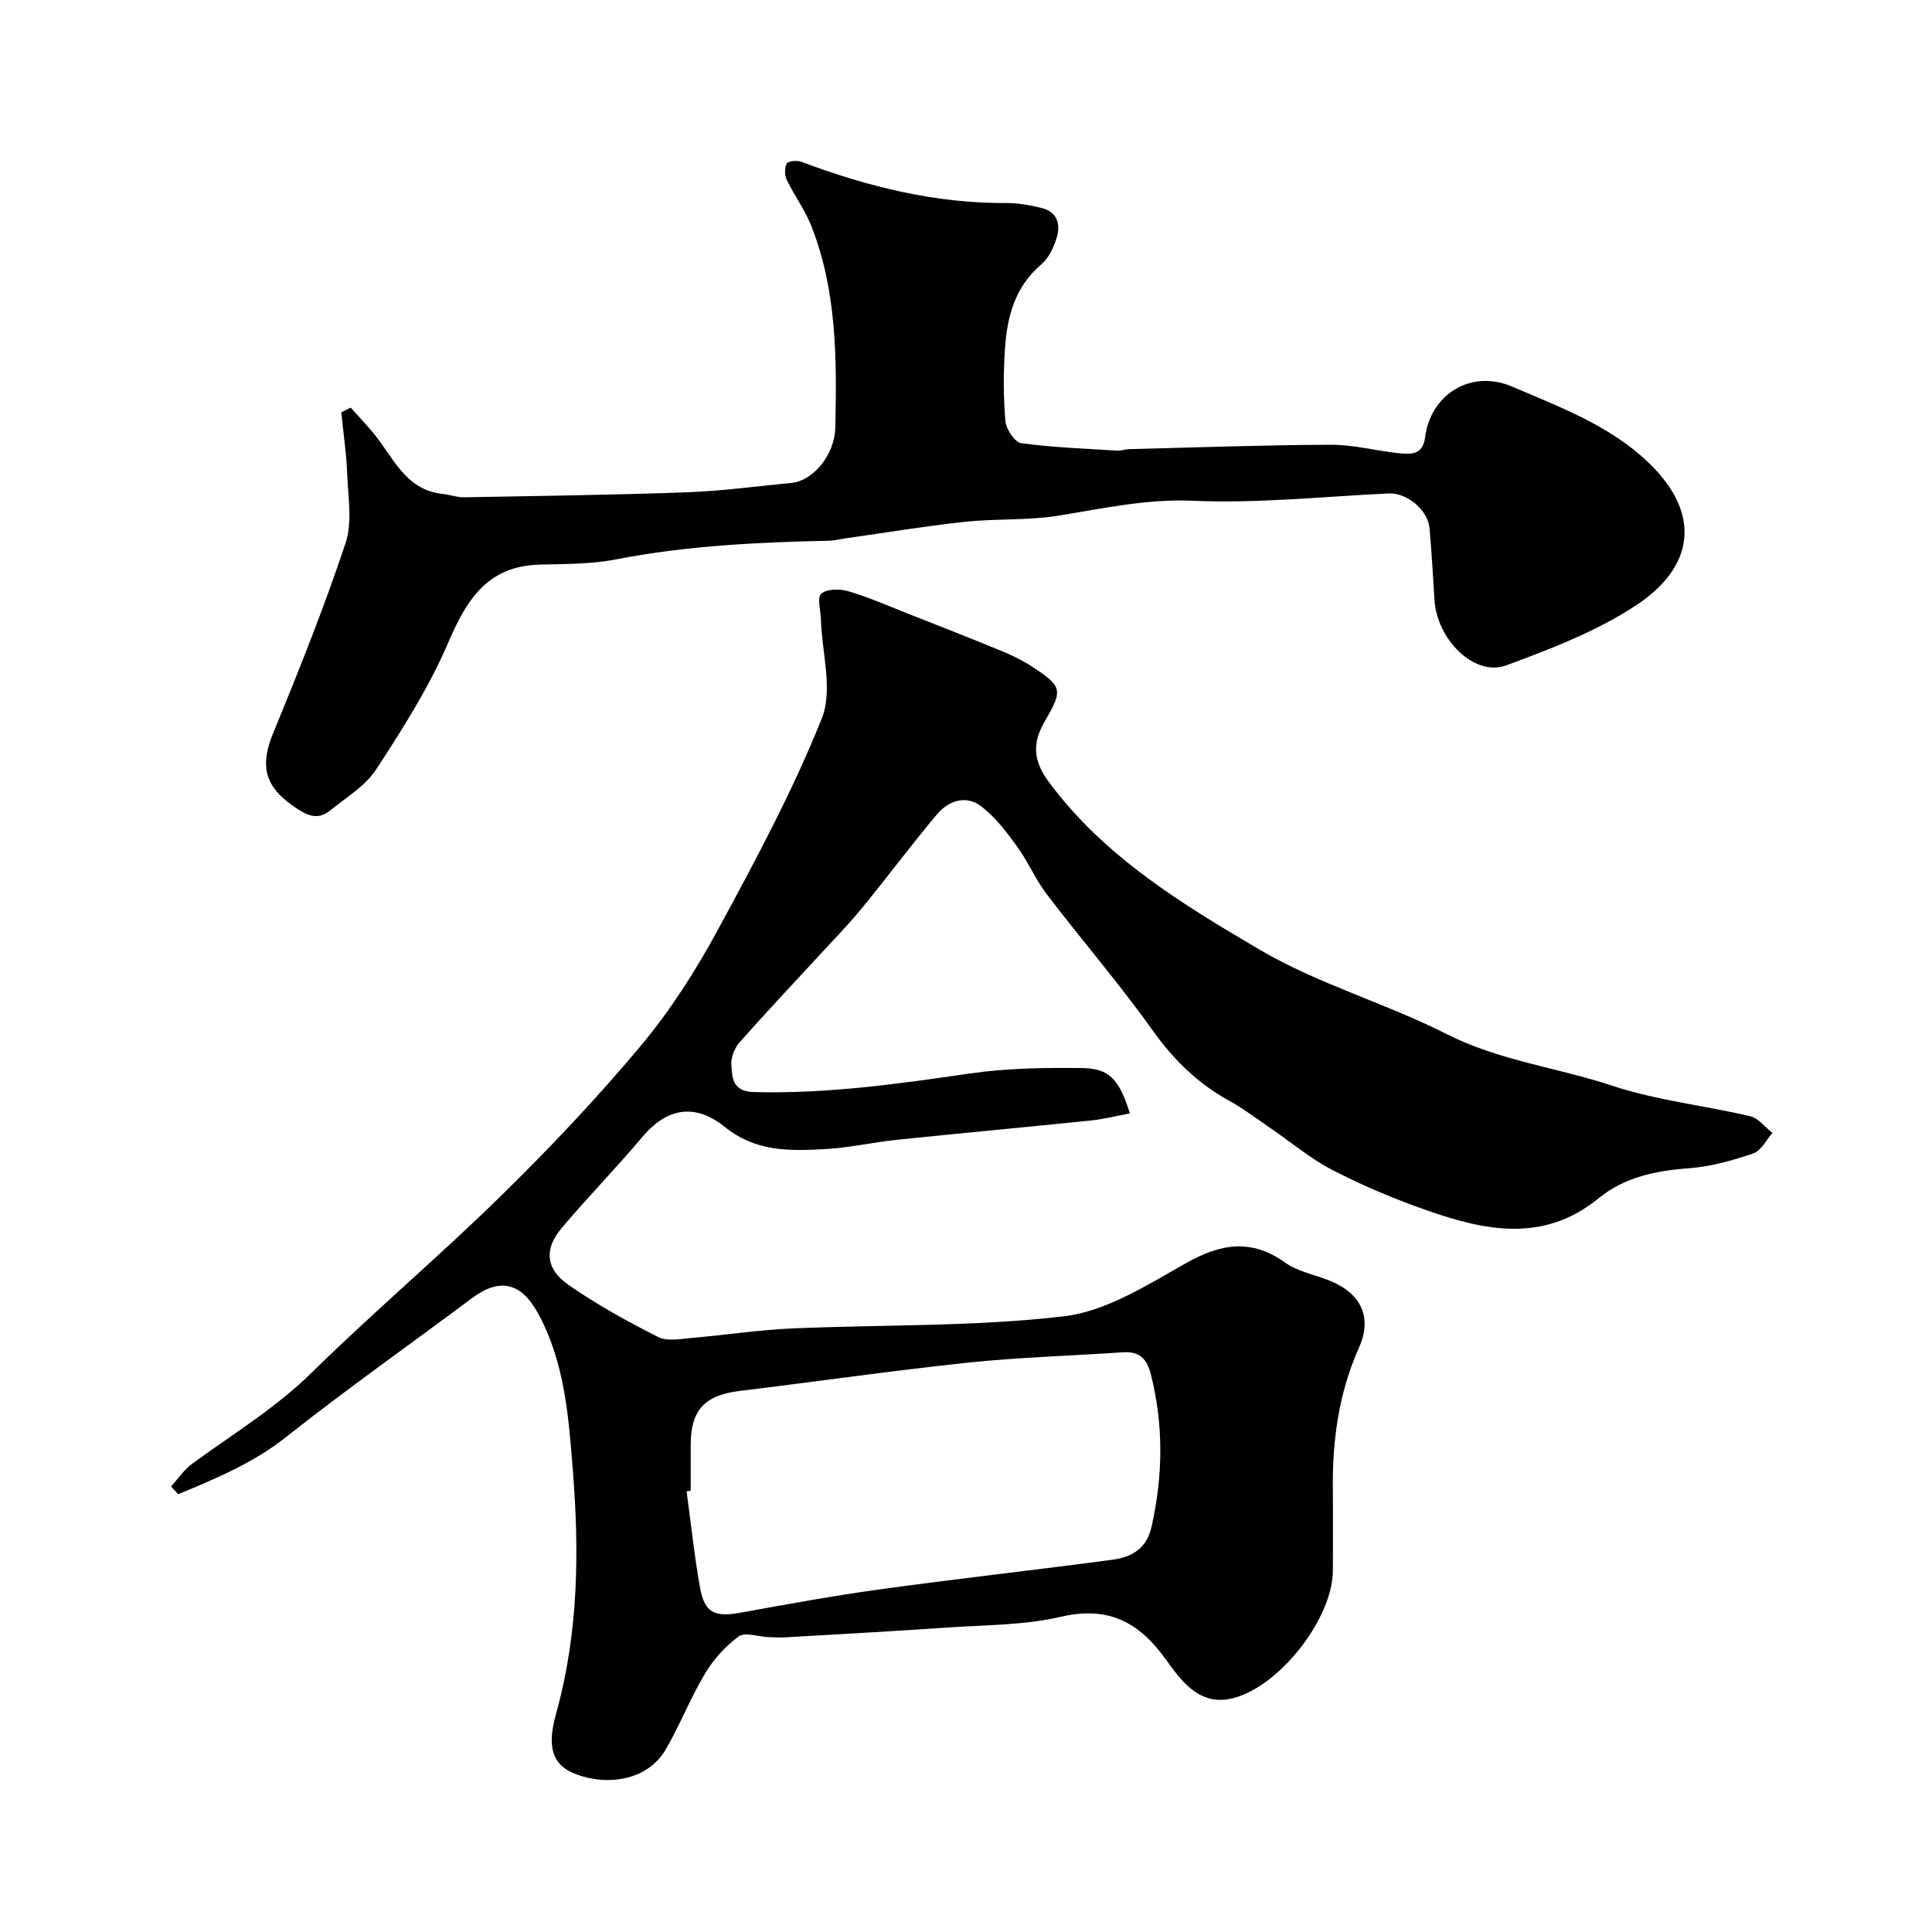 <svg enable-background="new 0 0 400 400" viewBox="0 0 400 400" xmlns="http://www.w3.org/2000/svg"><path d="m35.41 307.77c1.43-1.57 2.64-3.42 4.31-4.66 8.35-6.15 17.22-11.46 24.74-18.85 12.73-12.52 26.41-24.07 39.16-36.57 10.14-9.93 19.95-20.29 29.05-31.17 6.14-7.34 11.39-15.59 15.96-24.02 7.76-14.3 15.5-28.72 21.52-43.78 2.35-5.87.01-13.61-.19-20.49-.05-1.84-.82-4.54.07-5.31 1.17-1.01 3.81-1.04 5.54-.53 4.03 1.17 7.92 2.88 11.84 4.43 6.66 2.62 13.33 5.24 19.95 7.96 2.08.85 4.15 1.84 6.04 3.06 6.63 4.29 6.73 4.92 2.89 11.53-2.49 4.3-2.5 7.98.78 12.42 11.51 15.6 27.7 25.41 43.8 34.87 12.11 7.11 26.04 11.04 38.64 17.43 10.93 5.54 22.94 6.93 34.3 10.7 9.2 3.05 19.05 4.08 28.55 6.31 1.72.4 3.09 2.28 4.61 3.47-1.3 1.46-2.35 3.68-3.96 4.23-4.29 1.45-8.78 2.74-13.27 3.07-6.87.5-13.38 1.82-18.74 6.2-11.51 9.4-23.74 6.7-35.98 2.38-6.55-2.31-13.01-5.03-19.17-8.22-4.57-2.36-8.58-5.78-12.86-8.7-2.82-1.93-5.57-4.01-8.55-5.66-6.42-3.55-11.39-8.37-15.69-14.4-6.93-9.72-14.76-18.8-22.01-28.3-2.36-3.09-3.9-6.8-6.19-9.95-2.16-2.97-4.47-6.02-7.34-8.24-3.19-2.47-6.82-1.23-9.24 1.64-5.38 6.39-10.35 13.12-15.66 19.57-2.93 3.57-6.19 6.87-9.31 10.27-5.31 5.78-10.71 11.48-15.89 17.36-1.01 1.14-1.76 3.01-1.69 4.49.13 2.8.19 5.67 4.65 5.79 15.07.4 29.87-1.68 44.71-3.84 7.65-1.12 15.51-1.22 23.27-1.13 5.66.07 7.67 2.35 9.88 9.39-2.73.51-5.35 1.18-8.01 1.46-13.39 1.38-26.8 2.61-40.19 4-5.04.52-10.04 1.69-15.09 1.94-7.19.36-14.1.62-20.58-4.61-5.16-4.16-11.16-4.94-17.09 2.11-5.41 6.43-11.31 12.46-16.72 18.88-3.62 4.3-3.3 8.42 1.46 11.73 5.86 4.08 12.19 7.56 18.56 10.79 1.88.95 4.63.38 6.96.18 6.87-.58 13.7-1.64 20.58-1.95 18.85-.84 37.84-.33 56.51-2.53 8.77-1.04 17.26-6.52 25.29-11.03 7.19-4.04 13.45-5.08 20.49-.07 2.7 1.92 6.32 2.51 9.46 3.84 6.3 2.65 8.58 7.54 5.81 13.73-4.17 9.33-5.51 19.07-5.42 29.14.05 5.67.01 11.33.01 17 0 10.23-11.84 25.13-21.8 26.69-6.13.96-9.73-3.99-12.67-8.1-5.59-7.82-11.92-11.3-21.87-8.98-7.61 1.77-15.67 1.68-23.55 2.23-11.19.77-22.39 1.38-33.59 2.03-1.16.07-2.33-.01-3.49-.06-2.06-.09-4.77-1.08-6.06-.13-2.75 2.02-5.22 4.76-6.98 7.71-3 5.02-5.14 10.55-8.07 15.61-4.09 7.07-13.26 7.62-19.45 4.85-5.85-2.61-4.22-8.81-3.14-12.77 4.49-16.42 4.63-33.15 3.32-49.69-.87-10.99-1.66-22.52-7.27-32.7-3.48-6.33-7.92-7.31-13.62-3.05-12.82 9.58-25.92 18.8-38.46 28.73-6.87 5.44-14.57 8.61-22.37 11.87-.47-.54-.97-1.07-1.48-1.6zm107.59.88c-.28.04-.56.07-.85.11.9 6.64 1.6 13.32 2.78 19.92.94 5.25 3.02 6.18 8.33 5.22 9.61-1.74 19.23-3.51 28.91-4.84 16.04-2.21 32.14-4 48.19-6.14 3.86-.52 7-2.23 8.02-6.69 2.41-10.59 2.56-21.08-.1-31.66-.83-3.3-2.39-4.82-5.81-4.59-10.69.73-21.42 1.02-32.06 2.14-15.77 1.66-31.48 3.95-47.23 5.85-7.25.88-10.18 3.94-10.18 11.18z" fill="#000001"/><path d="m72.61 84.4c1.51 1.68 3.07 3.33 4.53 5.06 4.22 4.99 6.65 12 14.56 12.81 1.44.15 2.87.71 4.3.69 15.43-.28 30.87-.48 46.29-1.04 7.21-.26 14.4-1.25 21.6-1.94 4.43-.43 8.92-5.77 9.05-11.43.32-14.17.34-28.36-4.99-41.83-1.3-3.29-3.49-6.22-5.04-9.44-.47-.97-.51-2.51-.03-3.41.28-.53 2.11-.72 2.99-.39 13.72 5.16 27.75 8.65 42.54 8.56 2.42-.02 4.9.45 7.27 1.03 3.3.82 3.95 3.44 3.07 6.23-.62 1.97-1.64 4.16-3.16 5.44-5.48 4.64-7.08 10.85-7.52 17.48-.33 4.98-.35 10.02.09 14.98.15 1.67 1.95 4.37 3.27 4.55 6.57.9 13.24 1.13 19.87 1.55.8.05 1.62-.29 2.44-.31 13.93-.35 27.86-.86 41.79-.91 4.69-.02 9.37 1.26 14.08 1.75 2.45.25 4.96.42 5.43-3.24 1.14-9.02 9.56-14.19 18.05-10.54 9.88 4.24 20.11 8 28.14 15.65 11.01 10.49 9.76 21.53-2.46 29.6-8.17 5.4-17.66 9.03-26.93 12.46-6.54 2.42-14.36-5.32-14.85-13.6-.29-4.93-.6-9.86-1.02-14.78-.33-3.82-4.7-7.39-8.44-7.22-13.52.64-27.09 2.1-40.56 1.52-9.69-.42-18.69 1.62-27.97 3.1-6.33 1.01-12.87.57-19.26 1.26-8.26.89-16.47 2.26-24.7 3.42-1.13.16-2.26.47-3.4.49-14.81.32-29.56 1.03-44.18 3.88-5.13 1-10.49.92-15.76 1.07-10.75.3-15.07 7.21-18.9 16.15-3.95 9.21-9.43 17.84-14.93 26.27-2.25 3.45-6.24 5.8-9.55 8.51-2.71 2.21-5.11.8-7.53-.88-6.14-4.26-6.97-8.54-4.19-15.29 5.33-12.93 10.52-25.94 14.94-39.2 1.45-4.36.52-9.58.34-14.39-.16-4.24-.8-8.47-1.22-12.7.64-.3 1.3-.63 1.95-.97z" fill="#000001"/></svg>